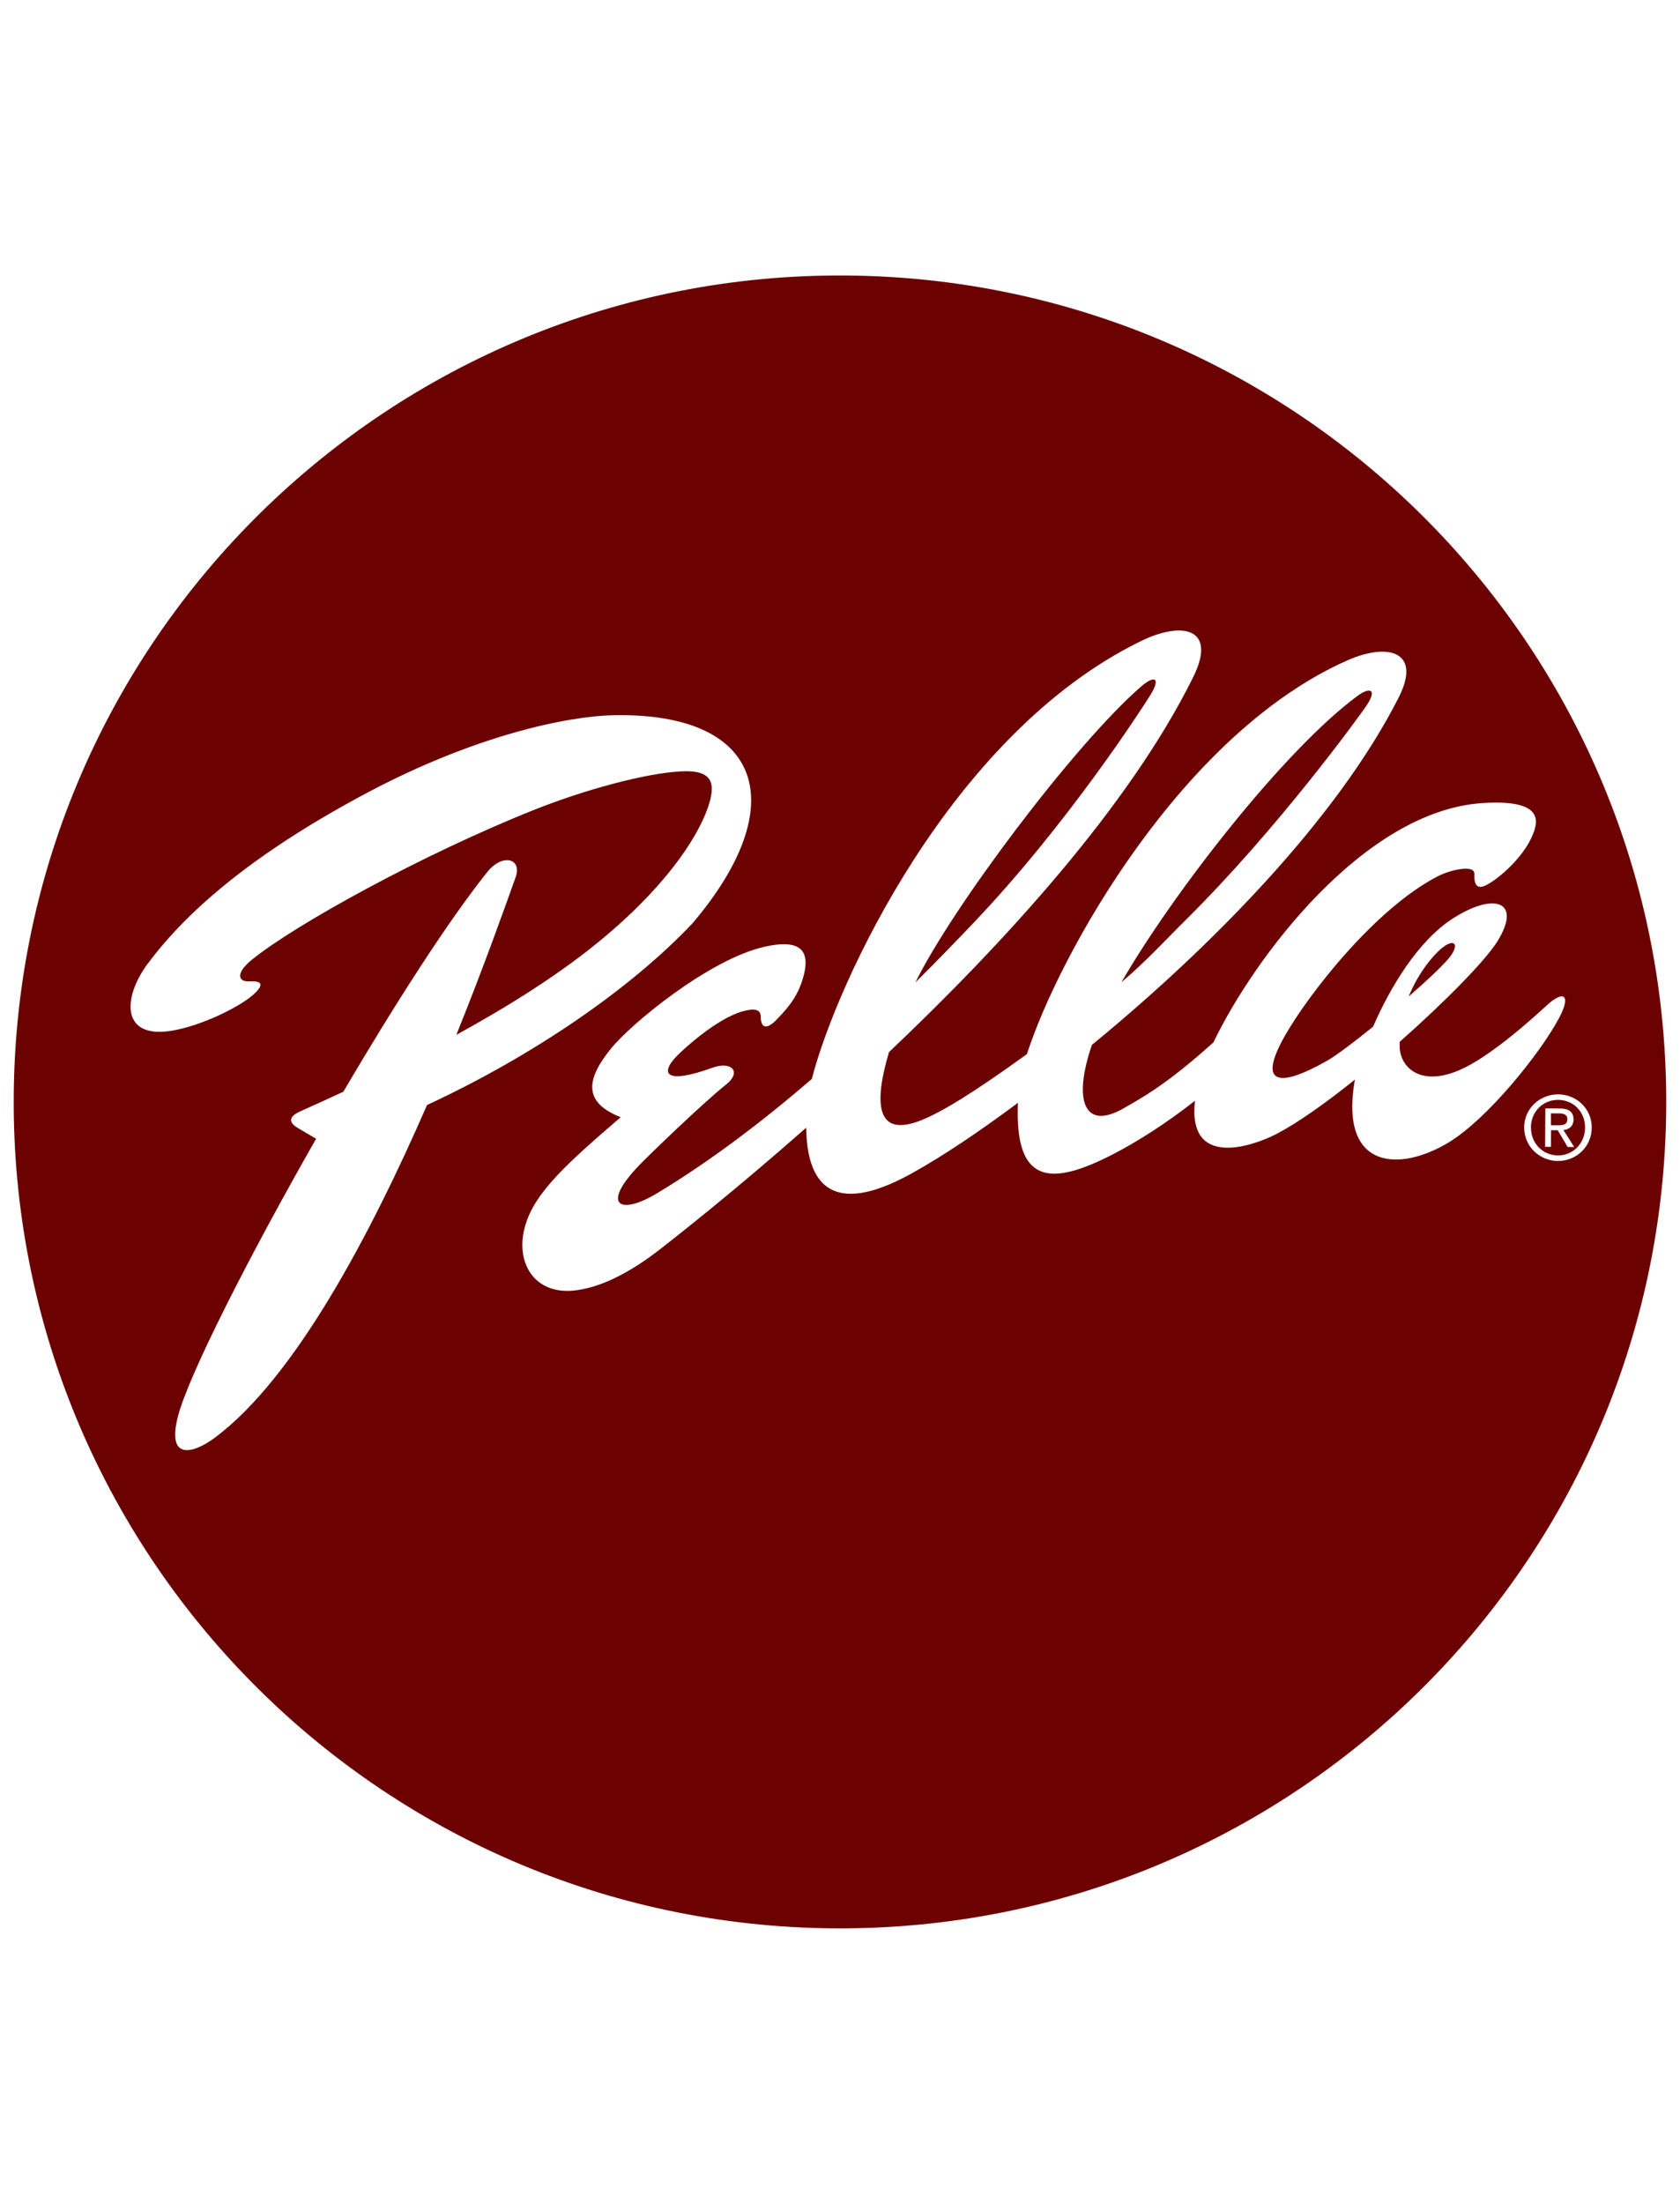 <svg width="61" height="80" viewBox="0 0 61 80" fill="none" xmlns="http://www.w3.org/2000/svg">
<g clip-path="url(#clip0_1917_5407)">
<g clip-path="url(#clip1_1917_5407)">
<path d="M30.742 10.001C47.31 10.135 60.633 23.674 60.499 40.244C60.365 56.809 46.825 70.135 30.258 70.001C13.688 69.867 0.365 56.327 0.499 39.76C0.633 23.192 14.172 9.87 30.742 10.001ZM22.27 25.964C20.561 25.999 17.213 26.716 13.34 28.774C9.512 30.808 6.921 32.88 5.359 34.992V34.989C4.431 36.248 4.421 37.702 6.202 37.422C7.327 37.248 8.834 36.496 9.288 36.022C9.573 35.726 9.502 35.602 9.048 35.625C8.65 35.645 8.536 35.335 9.147 34.838C10.716 33.564 15.341 31.015 19.386 29.402C21.213 28.673 23.423 28.07 24.723 28.002C25.878 27.939 26.012 28.427 25.701 29.322C25.302 30.465 24.074 32.33 21.519 34.366C20.212 35.408 18.568 36.471 16.57 37.566C17.599 35.014 18.354 32.871 18.72 31.852C18.97 31.159 18.245 30.967 17.695 31.653C16.264 33.443 14.33 36.462 12.466 39.631C11.96 39.866 11.439 40.105 10.902 40.344C10.517 40.515 10.446 40.722 10.794 40.934C10.971 41.042 11.249 41.204 11.478 41.338C9.013 45.656 6.866 49.896 6.47 51.383C6.031 53.025 6.992 52.793 7.81 52.183C10.717 50.011 13.464 44.798 15.505 40.114C19.345 38.332 22.886 35.905 25.137 33.525C28.793 29.233 27.704 25.85 22.27 25.964ZM43.324 24.581C44.202 22.807 42.945 22.53 41.419 23.276C34.534 26.641 30.372 35.676 29.477 39.168C27.72 40.681 25.833 42.123 23.872 43.309C22.507 44.133 21.814 43.76 23.184 42.327C23.61 41.881 25.553 40.014 26.378 39.357C26.93 38.918 26.572 38.502 25.86 38.762C24.221 39.357 23.921 39.014 24.576 38.333C24.801 38.103 26.004 36.985 26.958 36.715C27.468 36.571 27.614 36.685 27.619 36.895C27.627 37.3 27.807 37.411 28.192 37.02C28.694 36.508 29.025 36.067 29.196 35.355C29.433 34.364 28.878 34.116 27.761 34.368C25.757 34.82 22.936 37.144 22.194 38.053C21.251 39.208 21.19 40.026 22.537 40.556C20.607 42.216 19.414 43.288 19.073 44.486C18.662 45.859 19.451 47.153 21.132 46.803C21.914 46.659 22.883 46.198 23.996 45.327C24.61 44.847 26.669 43.231 29.271 40.938C29.312 43.643 30.844 43.865 33.157 42.566C34.279 41.937 35.55 41.085 36.96 40.035C36.837 43.009 38.154 43.063 40.407 41.903C41.249 41.471 42.326 40.796 43.388 39.959C43.109 42.447 45.499 41.596 46.313 41.182C47.099 40.78 48.131 40.045 49.197 39.19C49.19 39.226 49.183 39.26 49.178 39.291C48.661 42.455 50.813 42.554 52.605 41.469C54.007 40.616 55.912 38.262 56.611 36.952C57.038 36.155 56.816 35.89 56.14 36.516C55.489 37.119 54.214 38.231 53.24 38.728C51.648 39.543 50.868 38.776 50.825 38.055C50.821 37.976 50.821 37.898 50.821 37.821C52.473 36.362 53.937 34.869 54.37 34.172C55.276 32.708 54.254 32.378 52.753 33.342C51.475 34.163 50.472 35.855 49.855 37.27C49.155 37.837 48.514 38.321 48.181 38.509C46.377 39.531 45.663 39.342 46.659 37.591C47.494 36.122 49.904 32.998 52.205 31.81C52.659 31.575 53.546 31.373 53.533 31.722C53.516 32.163 53.661 32.282 53.959 32.133C54.433 31.896 55.276 31.139 55.606 30.407C55.828 29.918 56.195 28.994 53.818 29.153C49.515 29.441 45.527 34.781 44.06 37.838C42.284 39.44 41.401 39.878 40.844 40.207C39.339 41.093 38.961 39.92 39.648 37.93C43.901 34.446 48.526 29.776 50.787 25.317C51.632 23.647 50.404 23.319 48.933 23.968C42.924 26.616 38.459 34.629 37.287 38.265C35.23 39.756 34.142 40.384 33.488 40.651C31.892 41.305 31.677 40.223 32.279 38.193C36.417 34.271 40.998 29.285 43.324 24.581ZM56.581 39.726C55.923 39.721 55.347 40.227 55.342 40.921C55.337 41.614 55.897 42.138 56.561 42.145C57.219 42.151 57.79 41.643 57.795 40.941C57.8 40.24 57.239 39.731 56.581 39.726ZM56.581 39.927C57.136 39.932 57.558 40.367 57.553 40.939C57.547 41.512 57.113 41.948 56.566 41.943C56.018 41.938 55.584 41.506 55.589 40.924H55.587C55.592 40.351 56.026 39.922 56.581 39.927ZM56.102 41.631H56.313L56.318 41.027H56.559L56.922 41.638H57.159L56.768 41.022C56.972 40.997 57.131 40.891 57.134 40.642C57.134 40.367 56.974 40.243 56.644 40.24L56.111 40.235L56.102 41.631ZM56.606 40.417C56.753 40.417 56.909 40.45 56.909 40.624C56.909 40.838 56.747 40.849 56.568 40.849H56.313V40.417H56.606ZM52.407 34.376C52.783 34.093 52.973 34.25 52.7 34.664C52.529 34.923 51.897 35.521 51.149 36.176C51.515 35.268 52.094 34.609 52.407 34.376ZM41.424 24.929C41.928 24.49 42.171 24.599 41.747 25.268C41.489 25.68 38.789 29.881 35.376 33.473C34.712 34.172 33.996 34.91 33.238 35.664C34.571 32.946 38.999 27.041 41.424 24.929ZM49.286 25.265C49.733 24.934 50.028 25.005 49.609 25.626C49.35 26.009 46.393 30.09 43.059 33.39C42.343 34.098 41.584 34.93 40.719 35.656C42.604 32.399 46.625 27.23 49.286 25.265Z" fill="#6B0100"/>
</g>
</g>
<defs>
<clipPath id="clip0_1917_5407">
<rect width="60" height="80" fill="white" transform="translate(0.5)"/>
</clipPath>
<clipPath id="clip1_1917_5407">
<rect width="60" height="60" fill="white" transform="translate(0.5 10)"/>
</clipPath>
</defs>
</svg>
